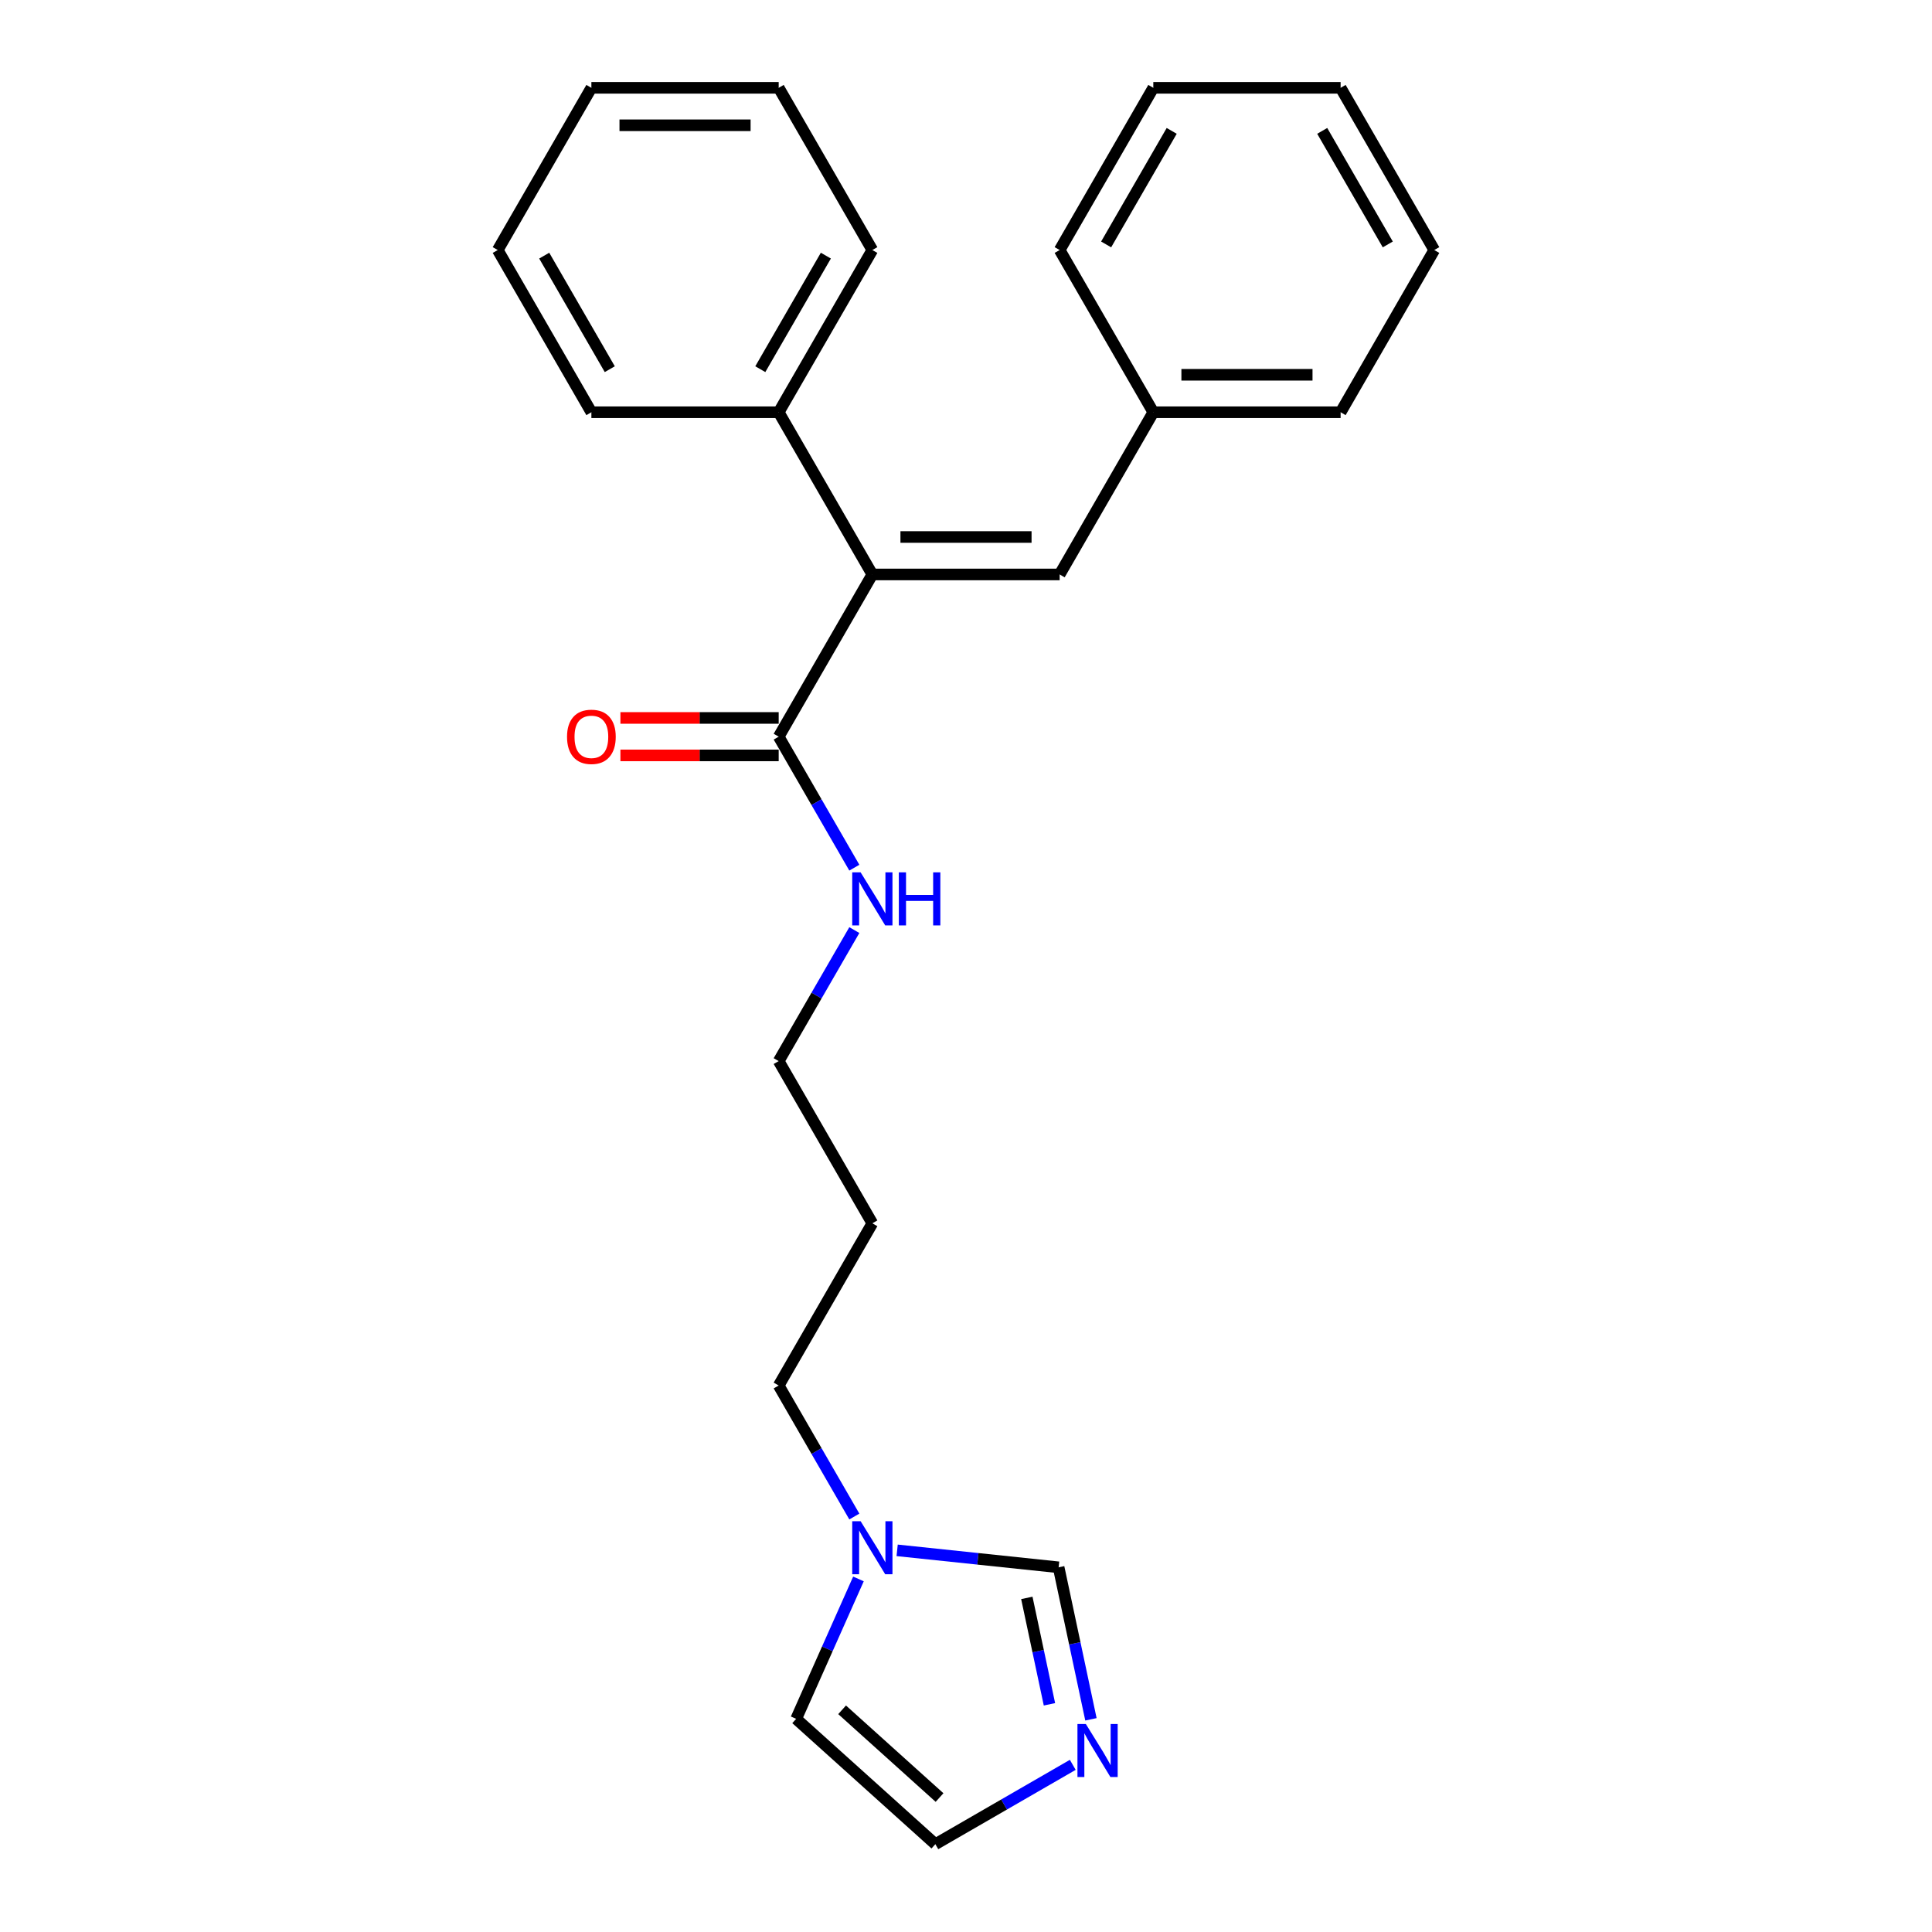 <?xml version='1.0' encoding='iso-8859-1'?>
<svg version='1.1' baseProfile='full'
              xmlns='http://www.w3.org/2000/svg'
                      xmlns:rdkit='http://www.rdkit.org/xml'
                      xmlns:xlink='http://www.w3.org/1999/xlink'
                  xml:space='preserve'
width='1000px' height='1000px' viewBox='0 0 1000 1000'>
<!-- END OF HEADER -->
<rect style='opacity:1.0;fill:#FFFFFF;stroke:none' width='1000' height='1000' x='0' y='0'> </rect>
<path class='bond-0' d='M 451.525,297.338 L 403.05,381.299' style='fill:none;fill-rule:evenodd;stroke:#000000;stroke-width:6px;stroke-linecap:butt;stroke-linejoin:miter;stroke-opacity:1' />
<path class='bond-1' d='M 451.525,297.338 L 548.475,297.338' style='fill:none;fill-rule:evenodd;stroke:#000000;stroke-width:6px;stroke-linecap:butt;stroke-linejoin:miter;stroke-opacity:1' />
<path class='bond-1' d='M 466.068,277.948 L 533.932,277.948' style='fill:none;fill-rule:evenodd;stroke:#000000;stroke-width:6px;stroke-linecap:butt;stroke-linejoin:miter;stroke-opacity:1' />
<path class='bond-7' d='M 451.525,297.338 L 403.05,213.377' style='fill:none;fill-rule:evenodd;stroke:#000000;stroke-width:6px;stroke-linecap:butt;stroke-linejoin:miter;stroke-opacity:1' />
<path class='bond-8' d='M 403.05,371.604 L 362.089,371.604' style='fill:none;fill-rule:evenodd;stroke:#000000;stroke-width:6px;stroke-linecap:butt;stroke-linejoin:miter;stroke-opacity:1' />
<path class='bond-8' d='M 362.089,371.604 L 321.127,371.604' style='fill:none;fill-rule:evenodd;stroke:#FF0000;stroke-width:6px;stroke-linecap:butt;stroke-linejoin:miter;stroke-opacity:1' />
<path class='bond-8' d='M 403.05,390.994 L 362.089,390.994' style='fill:none;fill-rule:evenodd;stroke:#000000;stroke-width:6px;stroke-linecap:butt;stroke-linejoin:miter;stroke-opacity:1' />
<path class='bond-8' d='M 362.089,390.994 L 321.127,390.994' style='fill:none;fill-rule:evenodd;stroke:#FF0000;stroke-width:6px;stroke-linecap:butt;stroke-linejoin:miter;stroke-opacity:1' />
<path class='bond-9' d='M 403.05,381.299 L 422.625,415.204' style='fill:none;fill-rule:evenodd;stroke:#000000;stroke-width:6px;stroke-linecap:butt;stroke-linejoin:miter;stroke-opacity:1' />
<path class='bond-9' d='M 422.625,415.204 L 442.2,449.108' style='fill:none;fill-rule:evenodd;stroke:#0000FF;stroke-width:6px;stroke-linecap:butt;stroke-linejoin:miter;stroke-opacity:1' />
<path class='bond-10' d='M 548.475,297.338 L 596.95,213.377' style='fill:none;fill-rule:evenodd;stroke:#000000;stroke-width:6px;stroke-linecap:butt;stroke-linejoin:miter;stroke-opacity:1' />
<path class='bond-2' d='M 564.668,889.919 L 556.306,850.579' style='fill:none;fill-rule:evenodd;stroke:#0000FF;stroke-width:6px;stroke-linecap:butt;stroke-linejoin:miter;stroke-opacity:1' />
<path class='bond-2' d='M 556.306,850.579 L 547.944,811.239' style='fill:none;fill-rule:evenodd;stroke:#000000;stroke-width:6px;stroke-linecap:butt;stroke-linejoin:miter;stroke-opacity:1' />
<path class='bond-2' d='M 543.193,882.148 L 537.34,854.61' style='fill:none;fill-rule:evenodd;stroke:#0000FF;stroke-width:6px;stroke-linecap:butt;stroke-linejoin:miter;stroke-opacity:1' />
<path class='bond-2' d='M 537.34,854.61 L 531.486,827.072' style='fill:none;fill-rule:evenodd;stroke:#000000;stroke-width:6px;stroke-linecap:butt;stroke-linejoin:miter;stroke-opacity:1' />
<path class='bond-26' d='M 555.265,913.481 L 519.702,934.013' style='fill:none;fill-rule:evenodd;stroke:#0000FF;stroke-width:6px;stroke-linecap:butt;stroke-linejoin:miter;stroke-opacity:1' />
<path class='bond-26' d='M 519.702,934.013 L 484.14,954.545' style='fill:none;fill-rule:evenodd;stroke:#000000;stroke-width:6px;stroke-linecap:butt;stroke-linejoin:miter;stroke-opacity:1' />
<path class='bond-3' d='M 442.2,784.953 L 422.625,751.048' style='fill:none;fill-rule:evenodd;stroke:#0000FF;stroke-width:6px;stroke-linecap:butt;stroke-linejoin:miter;stroke-opacity:1' />
<path class='bond-3' d='M 422.625,751.048 L 403.05,717.144' style='fill:none;fill-rule:evenodd;stroke:#000000;stroke-width:6px;stroke-linecap:butt;stroke-linejoin:miter;stroke-opacity:1' />
<path class='bond-4' d='M 464.361,802.454 L 506.153,806.847' style='fill:none;fill-rule:evenodd;stroke:#0000FF;stroke-width:6px;stroke-linecap:butt;stroke-linejoin:miter;stroke-opacity:1' />
<path class='bond-4' d='M 506.153,806.847 L 547.944,811.239' style='fill:none;fill-rule:evenodd;stroke:#000000;stroke-width:6px;stroke-linecap:butt;stroke-linejoin:miter;stroke-opacity:1' />
<path class='bond-6' d='M 444.334,817.257 L 428.213,853.465' style='fill:none;fill-rule:evenodd;stroke:#0000FF;stroke-width:6px;stroke-linecap:butt;stroke-linejoin:miter;stroke-opacity:1' />
<path class='bond-6' d='M 428.213,853.465 L 412.092,889.673' style='fill:none;fill-rule:evenodd;stroke:#000000;stroke-width:6px;stroke-linecap:butt;stroke-linejoin:miter;stroke-opacity:1' />
<path class='bond-5' d='M 484.14,954.545 L 412.092,889.673' style='fill:none;fill-rule:evenodd;stroke:#000000;stroke-width:6px;stroke-linecap:butt;stroke-linejoin:miter;stroke-opacity:1' />
<path class='bond-5' d='M 486.307,930.405 L 435.874,884.994' style='fill:none;fill-rule:evenodd;stroke:#000000;stroke-width:6px;stroke-linecap:butt;stroke-linejoin:miter;stroke-opacity:1' />
<path class='bond-14' d='M 403.05,213.377 L 451.525,129.416' style='fill:none;fill-rule:evenodd;stroke:#000000;stroke-width:6px;stroke-linecap:butt;stroke-linejoin:miter;stroke-opacity:1' />
<path class='bond-14' d='M 393.529,191.088 L 427.462,132.315' style='fill:none;fill-rule:evenodd;stroke:#000000;stroke-width:6px;stroke-linecap:butt;stroke-linejoin:miter;stroke-opacity:1' />
<path class='bond-15' d='M 403.05,213.377 L 306.1,213.377' style='fill:none;fill-rule:evenodd;stroke:#000000;stroke-width:6px;stroke-linecap:butt;stroke-linejoin:miter;stroke-opacity:1' />
<path class='bond-13' d='M 442.2,481.412 L 422.625,515.317' style='fill:none;fill-rule:evenodd;stroke:#0000FF;stroke-width:6px;stroke-linecap:butt;stroke-linejoin:miter;stroke-opacity:1' />
<path class='bond-13' d='M 422.625,515.317 L 403.05,549.222' style='fill:none;fill-rule:evenodd;stroke:#000000;stroke-width:6px;stroke-linecap:butt;stroke-linejoin:miter;stroke-opacity:1' />
<path class='bond-16' d='M 596.95,213.377 L 693.9,213.377' style='fill:none;fill-rule:evenodd;stroke:#000000;stroke-width:6px;stroke-linecap:butt;stroke-linejoin:miter;stroke-opacity:1' />
<path class='bond-16' d='M 611.492,193.987 L 679.357,193.987' style='fill:none;fill-rule:evenodd;stroke:#000000;stroke-width:6px;stroke-linecap:butt;stroke-linejoin:miter;stroke-opacity:1' />
<path class='bond-17' d='M 596.95,213.377 L 548.475,129.416' style='fill:none;fill-rule:evenodd;stroke:#000000;stroke-width:6px;stroke-linecap:butt;stroke-linejoin:miter;stroke-opacity:1' />
<path class='bond-11' d='M 403.05,717.144 L 451.525,633.183' style='fill:none;fill-rule:evenodd;stroke:#000000;stroke-width:6px;stroke-linecap:butt;stroke-linejoin:miter;stroke-opacity:1' />
<path class='bond-12' d='M 451.525,633.183 L 403.05,549.222' style='fill:none;fill-rule:evenodd;stroke:#000000;stroke-width:6px;stroke-linecap:butt;stroke-linejoin:miter;stroke-opacity:1' />
<path class='bond-19' d='M 451.525,129.416 L 403.05,45.455' style='fill:none;fill-rule:evenodd;stroke:#000000;stroke-width:6px;stroke-linecap:butt;stroke-linejoin:miter;stroke-opacity:1' />
<path class='bond-18' d='M 306.1,213.377 L 257.625,129.416' style='fill:none;fill-rule:evenodd;stroke:#000000;stroke-width:6px;stroke-linecap:butt;stroke-linejoin:miter;stroke-opacity:1' />
<path class='bond-18' d='M 315.621,191.088 L 281.688,132.315' style='fill:none;fill-rule:evenodd;stroke:#000000;stroke-width:6px;stroke-linecap:butt;stroke-linejoin:miter;stroke-opacity:1' />
<path class='bond-20' d='M 693.9,213.377 L 742.375,129.416' style='fill:none;fill-rule:evenodd;stroke:#000000;stroke-width:6px;stroke-linecap:butt;stroke-linejoin:miter;stroke-opacity:1' />
<path class='bond-21' d='M 548.475,129.416 L 596.95,45.455' style='fill:none;fill-rule:evenodd;stroke:#000000;stroke-width:6px;stroke-linecap:butt;stroke-linejoin:miter;stroke-opacity:1' />
<path class='bond-21' d='M 572.538,126.517 L 606.471,67.744' style='fill:none;fill-rule:evenodd;stroke:#000000;stroke-width:6px;stroke-linecap:butt;stroke-linejoin:miter;stroke-opacity:1' />
<path class='bond-22' d='M 257.625,129.416 L 306.1,45.455' style='fill:none;fill-rule:evenodd;stroke:#000000;stroke-width:6px;stroke-linecap:butt;stroke-linejoin:miter;stroke-opacity:1' />
<path class='bond-24' d='M 403.05,45.455 L 306.1,45.455' style='fill:none;fill-rule:evenodd;stroke:#000000;stroke-width:6px;stroke-linecap:butt;stroke-linejoin:miter;stroke-opacity:1' />
<path class='bond-24' d='M 388.508,64.844 L 320.643,64.844' style='fill:none;fill-rule:evenodd;stroke:#000000;stroke-width:6px;stroke-linecap:butt;stroke-linejoin:miter;stroke-opacity:1' />
<path class='bond-25' d='M 742.375,129.416 L 693.9,45.455' style='fill:none;fill-rule:evenodd;stroke:#000000;stroke-width:6px;stroke-linecap:butt;stroke-linejoin:miter;stroke-opacity:1' />
<path class='bond-25' d='M 718.312,126.517 L 684.379,67.744' style='fill:none;fill-rule:evenodd;stroke:#000000;stroke-width:6px;stroke-linecap:butt;stroke-linejoin:miter;stroke-opacity:1' />
<path class='bond-23' d='M 596.95,45.455 L 693.9,45.455' style='fill:none;fill-rule:evenodd;stroke:#000000;stroke-width:6px;stroke-linecap:butt;stroke-linejoin:miter;stroke-opacity:1' />
<path  class='atom-3' d='M 562.032 892.342
L 571.029 906.885
Q 571.921 908.32, 573.356 910.918
Q 574.79 913.516, 574.868 913.671
L 574.868 892.342
L 578.513 892.342
L 578.513 919.799
L 574.752 919.799
L 565.095 903.899
Q 563.971 902.037, 562.769 899.904
Q 561.605 897.772, 561.256 897.112
L 561.256 919.799
L 557.689 919.799
L 557.689 892.342
L 562.032 892.342
' fill='#0000FF'/>
<path  class='atom-4' d='M 445.456 787.377
L 454.453 801.919
Q 455.345 803.354, 456.78 805.953
Q 458.215 808.551, 458.292 808.706
L 458.292 787.377
L 461.937 787.377
L 461.937 814.833
L 458.176 814.833
L 448.52 798.933
Q 447.395 797.072, 446.193 794.939
Q 445.029 792.806, 444.68 792.147
L 444.68 814.833
L 441.113 814.833
L 441.113 787.377
L 445.456 787.377
' fill='#0000FF'/>
<path  class='atom-9' d='M 293.497 381.377
Q 293.497 374.784, 296.754 371.1
Q 300.012 367.416, 306.1 367.416
Q 312.188 367.416, 315.446 371.1
Q 318.704 374.784, 318.704 381.377
Q 318.704 388.047, 315.407 391.847
Q 312.111 395.609, 306.1 395.609
Q 300.05 395.609, 296.754 391.847
Q 293.497 388.086, 293.497 381.377
M 306.1 392.507
Q 310.288 392.507, 312.537 389.714
Q 314.826 386.884, 314.826 381.377
Q 314.826 375.986, 312.537 373.272
Q 310.288 370.518, 306.1 370.518
Q 301.912 370.518, 299.624 373.233
Q 297.375 375.948, 297.375 381.377
Q 297.375 386.922, 299.624 389.714
Q 301.912 392.507, 306.1 392.507
' fill='#FF0000'/>
<path  class='atom-10' d='M 445.456 451.532
L 454.453 466.075
Q 455.345 467.51, 456.78 470.108
Q 458.215 472.706, 458.292 472.861
L 458.292 451.532
L 461.937 451.532
L 461.937 478.988
L 458.176 478.988
L 448.52 463.089
Q 447.395 461.227, 446.193 459.094
Q 445.029 456.961, 444.68 456.302
L 444.68 478.988
L 441.113 478.988
L 441.113 451.532
L 445.456 451.532
' fill='#0000FF'/>
<path  class='atom-10' d='M 465.234 451.532
L 468.957 451.532
L 468.957 463.205
L 482.995 463.205
L 482.995 451.532
L 486.718 451.532
L 486.718 478.988
L 482.995 478.988
L 482.995 466.307
L 468.957 466.307
L 468.957 478.988
L 465.234 478.988
L 465.234 451.532
' fill='#0000FF'/>
</svg>
